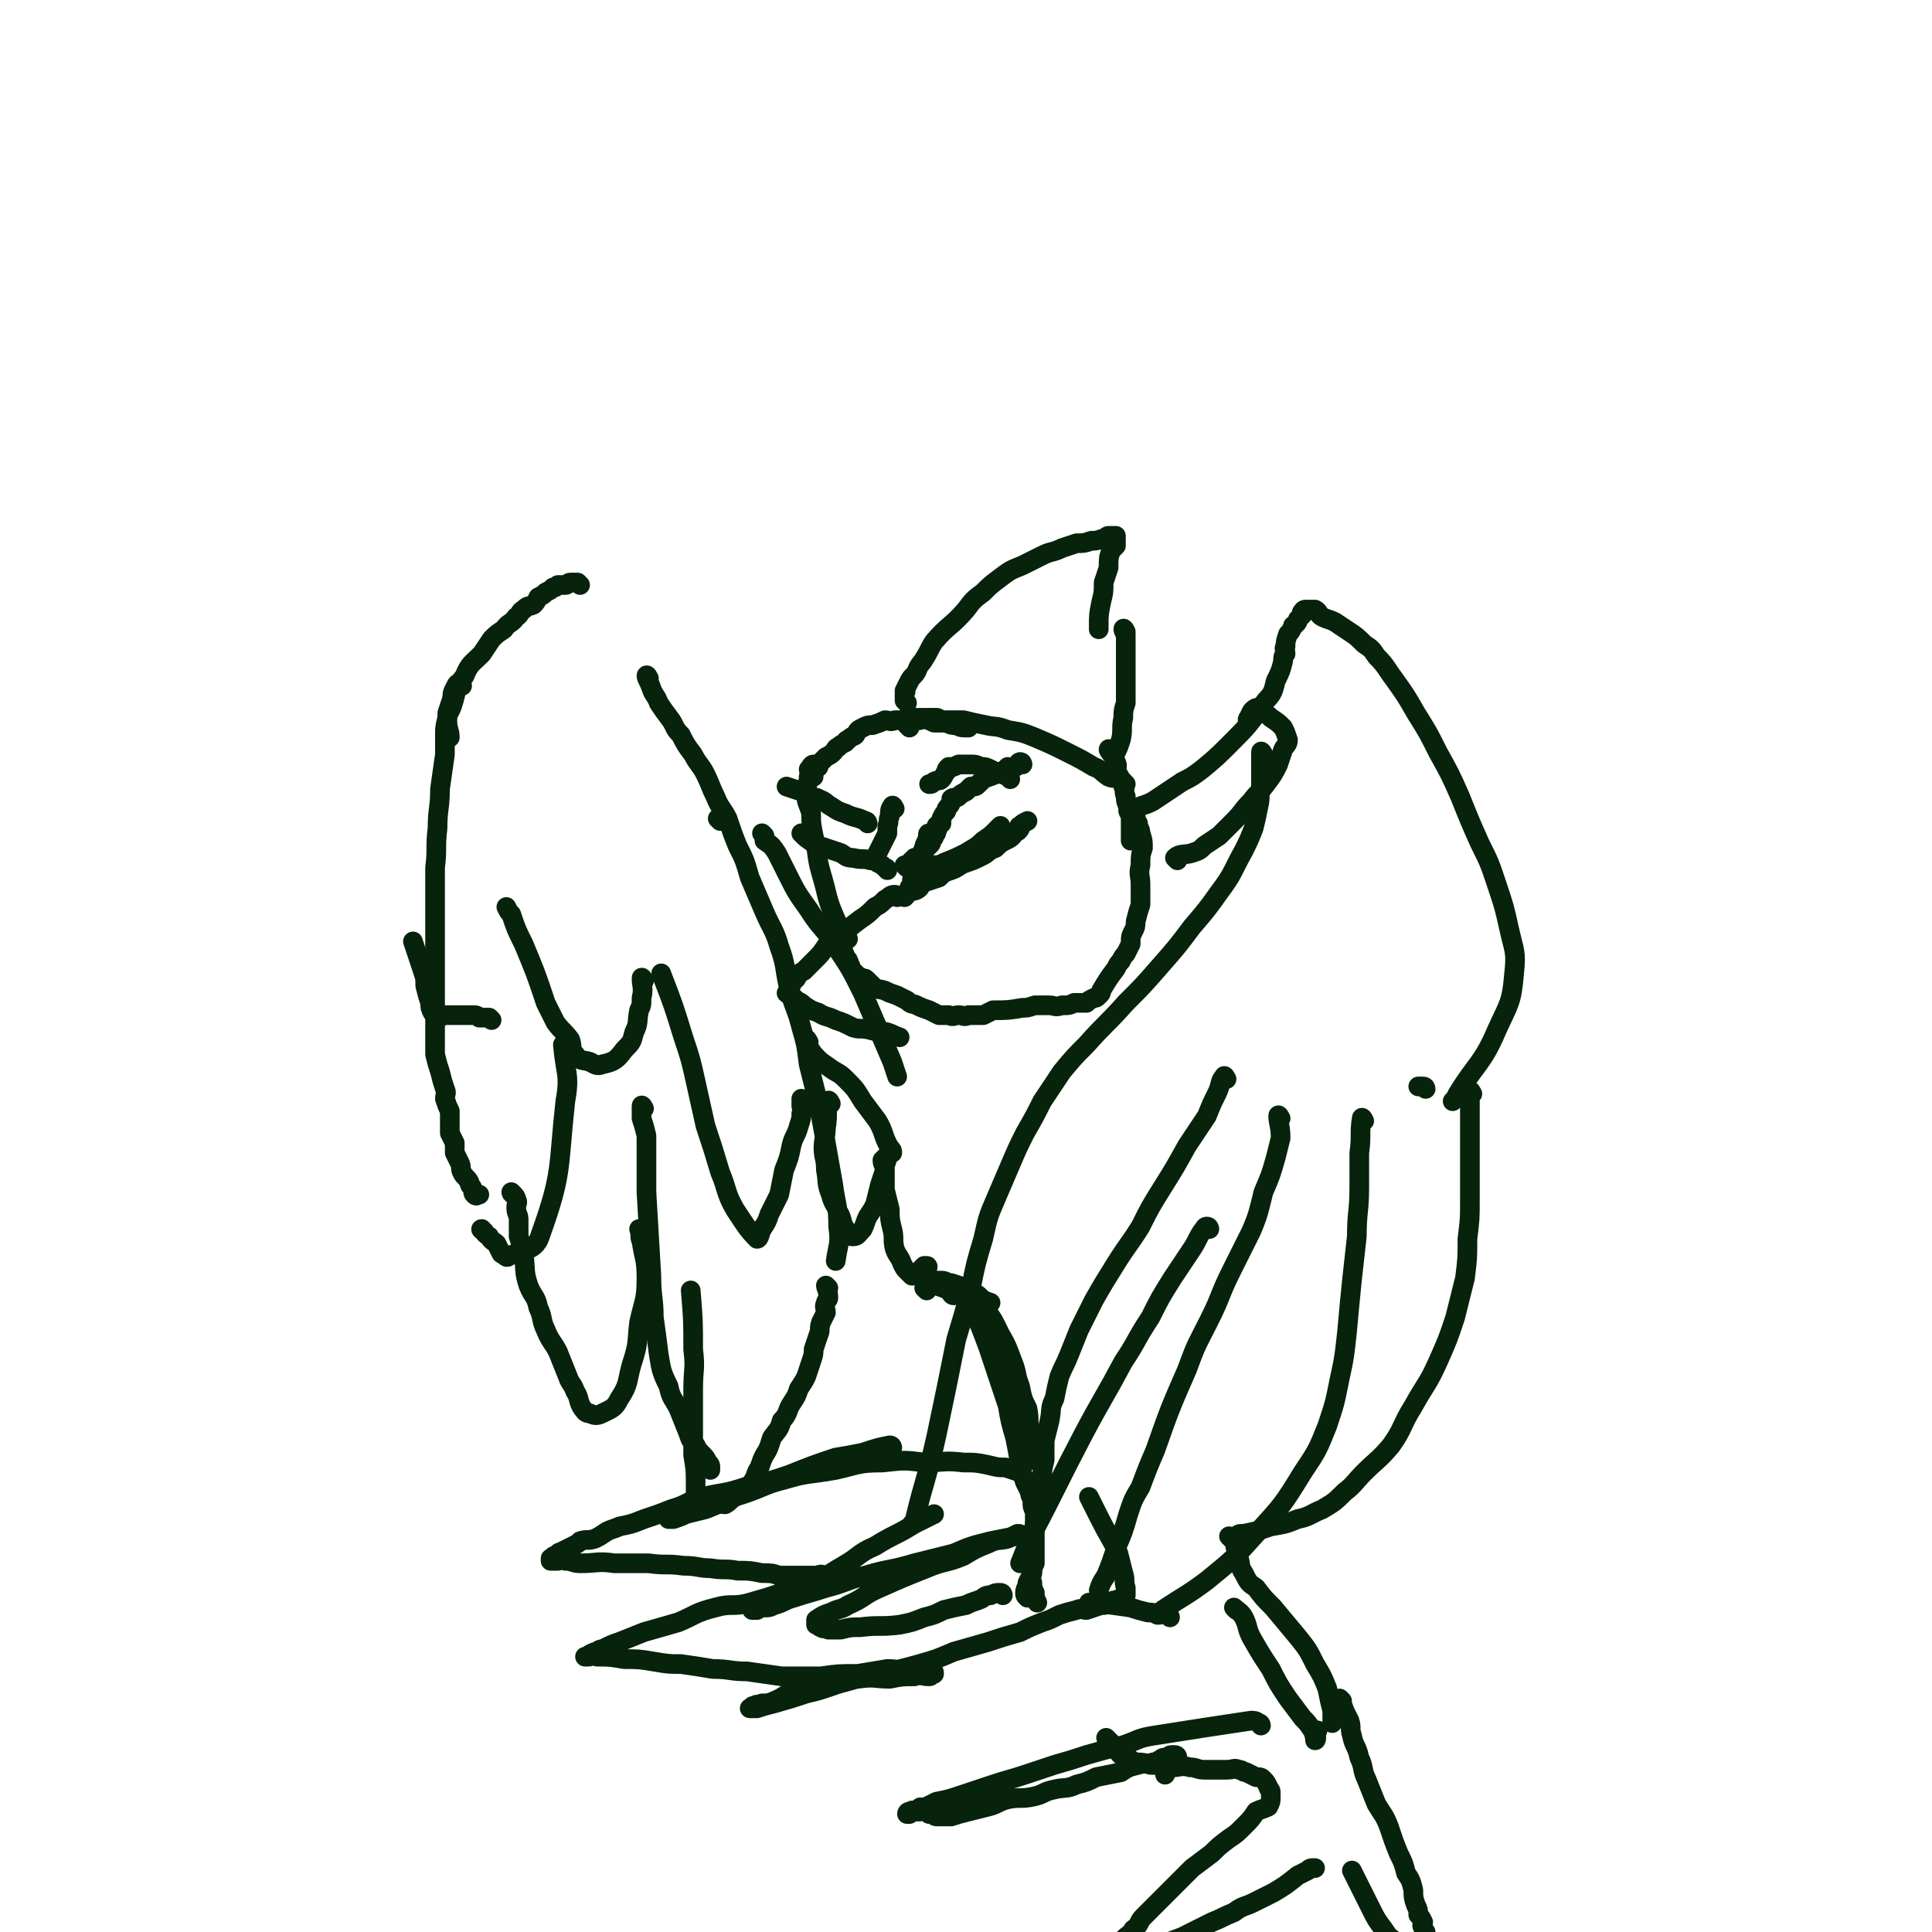 <svg viewBox='0 0 786 786' version='1.1' xmlns='http://www.w3.org/2000/svg' xmlns:xlink='http://www.w3.org/1999/xlink'><g fill='none' stroke='#07230B' stroke-width='8' stroke-linecap='round' stroke-linejoin='round'><path d='M236,238c0,0 -1,-1 -1,-1 -1,0 -1,0 -2,0 0,0 0,0 -1,0 -1,0 -1,1 -2,1 -1,0 -1,0 -3,0 -1,1 -1,1 -2,1 -1,1 -1,1 -3,2 -1,1 -1,1 -3,2 -1,2 -1,2 -2,3 -2,1 -2,0 -4,2 -2,1 -1,2 -3,3 -2,3 -3,2 -5,5 -3,2 -3,2 -5,4 -2,3 -2,3 -4,6 -4,4 -5,4 -7,9 -4,5 -3,6 -5,12 -1,3 -2,3 -2,6 0,4 1,4 1,7 '/><path d='M264,276c0,0 -1,-2 -1,-1 0,1 1,2 2,5 1,3 2,3 3,6 2,3 2,3 5,7 2,3 1,3 4,6 2,4 2,4 5,8 2,4 3,4 5,8 2,4 2,5 4,9 2,5 3,5 5,9 2,6 2,6 4,11 3,6 3,6 5,13 3,7 3,7 6,14 3,7 4,7 6,14 3,8 2,9 4,17 2,8 3,8 5,16 2,7 2,7 3,15 2,8 2,8 4,16 3,16 3,16 6,33 1,8 2,8 2,17 1,7 0,7 -1,14 '/><path d='M337,524c0,0 -1,-1 -1,-1 0,1 1,2 1,5 0,1 -1,1 -1,2 -1,2 0,2 0,4 -1,2 -1,2 -2,4 -1,3 0,3 -1,5 -1,3 -1,3 -2,6 0,2 0,2 -1,5 -1,3 -1,3 -2,6 -1,2 -1,2 -3,5 -1,3 -1,3 -3,6 -2,3 -1,4 -4,7 -1,4 -2,4 -4,7 -1,3 -1,4 -3,7 -1,2 -1,2 -2,5 -2,3 -1,3 -3,6 -1,1 -1,2 -3,3 -2,2 -2,1 -4,3 -2,1 -2,2 -4,3 -2,0 -3,-1 -5,0 -2,0 -2,1 -3,1 -1,0 -2,0 -2,-1 -2,-2 -1,-2 -2,-4 0,-2 0,-2 0,-4 0,-6 0,-6 -1,-12 0,-6 0,-6 0,-11 0,-8 0,-8 0,-16 0,-8 1,-8 0,-16 0,-12 0,-12 -1,-24 '/><path d='M188,279c0,0 -1,-1 -1,-1 -1,0 -1,0 -2,2 -1,2 -1,2 -1,4 -1,3 -1,3 -2,6 0,4 -1,4 -1,8 0,5 0,5 0,9 -1,7 -1,7 -2,14 0,8 -1,8 -1,16 -1,8 0,8 -1,16 0,8 0,8 0,17 0,6 0,6 0,13 0,7 0,7 0,13 0,5 0,5 0,10 0,4 0,4 0,9 0,4 0,4 0,7 0,4 0,4 0,7 1,4 1,4 2,7 1,4 1,4 2,7 1,2 0,2 0,4 1,3 1,3 2,5 0,3 0,3 0,5 0,2 0,2 0,4 1,2 1,2 2,4 0,2 0,2 0,4 1,2 1,2 2,4 1,2 0,2 1,4 1,2 2,2 3,4 0,1 0,1 1,2 1,2 0,2 1,3 1,1 1,0 2,0 '/><path d='M197,501c0,0 -2,-1 -1,-1 1,1 1,2 3,3 1,2 2,2 3,3 1,2 1,2 2,4 2,1 2,2 3,1 7,-3 11,-2 13,-9 9,-25 7,-27 10,-54 2,-11 0,-11 -1,-23 '/><path d='M209,486c0,0 -1,-1 -1,-1 0,1 2,1 2,3 1,1 0,2 0,3 0,3 1,3 1,5 0,3 0,3 0,7 1,3 1,3 2,7 1,7 0,7 2,13 2,5 3,4 4,9 2,4 1,5 3,9 2,5 3,5 5,9 2,5 2,5 4,10 1,3 2,3 3,6 2,3 1,4 3,7 1,1 1,2 3,2 2,1 3,1 5,0 4,-2 5,-2 7,-6 4,-6 3,-7 5,-14 3,-9 2,-9 3,-17 2,-9 3,-9 3,-18 0,-8 -1,-8 -2,-15 -1,-2 0,-2 -1,-5 '/><path d='M262,451c0,0 -1,-2 -1,-1 0,1 0,2 0,5 1,3 1,3 2,7 0,4 0,4 0,9 0,7 0,7 0,14 1,17 1,17 2,34 0,9 1,9 1,17 1,7 1,7 2,15 1,6 1,7 4,13 1,5 2,5 4,9 2,5 2,5 4,10 1,3 1,3 3,5 1,2 1,2 3,4 1,1 1,1 2,3 1,1 1,1 1,2 0,0 0,0 0,1 '/><path d='M327,448c0,0 -1,-1 -1,-1 0,1 0,2 0,3 1,2 1,2 0,3 0,2 0,2 -1,5 -1,4 -2,4 -3,8 -1,5 -1,5 -3,10 0,0 0,0 0,0 -1,5 -1,5 -2,10 -2,4 -2,4 -4,8 -1,3 -1,3 -3,6 -1,2 -1,4 -2,4 -4,-4 -5,-6 -9,-12 -4,-7 -3,-8 -6,-15 -3,-10 -3,-10 -6,-19 -2,-9 -2,-9 -4,-18 -2,-9 -2,-9 -5,-18 -4,-13 -4,-13 -9,-26 '/><path d='M262,399c0,0 -1,-2 -1,-1 0,3 1,4 0,8 0,3 0,3 -1,5 -1,5 0,5 -2,9 -1,4 -1,4 -4,7 -3,4 -4,5 -9,6 -2,1 -3,0 -5,-1 -3,-1 -4,0 -6,-3 -2,-2 -1,-3 -2,-6 -3,-4 -3,-3 -6,-7 -2,-4 -2,-4 -4,-8 -4,-12 -4,-12 -9,-24 -3,-6 -3,-6 -5,-12 -1,-1 -1,-1 -2,-3 '/><path d='M200,415c0,0 -1,-1 -1,-1 -1,0 -1,0 -2,0 -1,0 -1,0 -2,0 -1,-1 -1,-1 -3,-1 -2,0 -2,0 -4,0 -2,0 -2,0 -3,0 -2,0 -2,0 -4,0 -1,0 -1,1 -2,0 -1,0 -1,0 -2,-1 0,0 -1,0 -1,0 -1,-2 -1,-2 -1,-4 -1,-3 -1,-3 -2,-7 0,-3 0,-3 -1,-6 -2,-6 -2,-6 -4,-12 '/><path d='M332,312c0,0 -1,-1 -1,-1 -1,0 -1,1 -2,2 0,1 1,2 0,3 0,3 -1,3 -1,7 0,4 1,4 2,8 0,4 0,4 1,9 2,8 1,8 3,15 3,10 2,10 6,19 2,5 3,4 5,8 '/><path d='M365,365c0,0 0,-1 -1,-1 -2,0 -2,1 -4,2 -2,2 -2,2 -4,3 -3,3 -3,3 -6,5 -4,3 -4,3 -7,6 -3,3 -3,2 -7,5 -2,3 -2,3 -5,6 -2,2 -2,2 -4,4 -2,1 -2,1 -3,3 -1,1 -1,1 -2,2 0,1 0,1 -1,2 0,1 0,1 -1,2 0,0 0,0 0,0 1,1 2,1 2,1 1,1 1,1 2,2 2,1 2,1 3,2 3,2 3,2 6,3 3,2 3,1 7,3 3,1 3,1 7,3 3,1 3,0 7,1 3,1 3,0 7,1 3,1 2,1 5,2 '/><path d='M411,317c0,0 0,-1 -1,-1 -2,-1 -2,-1 -3,-2 -2,0 -2,0 -4,-1 -2,-1 -2,-1 -4,-1 -2,-1 -2,-1 -4,-1 -2,0 -2,0 -4,0 -1,0 -1,0 -1,0 -2,1 -2,1 -3,1 0,1 -1,0 -1,0 -1,1 -1,1 -1,2 -1,1 -1,2 -2,3 -1,1 -1,0 -3,1 -1,1 -1,1 -2,1 '/><path d='M379,340c0,0 -1,-1 -1,-1 -1,0 0,1 -1,3 0,1 -1,1 -1,3 -1,1 0,2 -1,3 0,1 -1,1 -1,3 -1,2 -1,2 -2,4 0,1 0,1 -1,3 0,2 0,2 -1,3 0,1 0,1 -1,2 0,0 0,0 -1,1 0,1 0,1 0,1 1,-1 1,-1 1,-2 2,-1 2,0 4,-1 2,-1 1,-2 3,-3 3,-1 3,-1 6,-2 2,-2 2,-2 5,-3 3,-1 3,-2 6,-3 3,-1 3,-1 7,-3 2,-1 2,-2 5,-3 2,-2 2,-2 4,-3 2,-1 2,-1 3,-2 1,-2 2,-1 3,-3 0,0 -1,-1 0,-1 1,-1 1,-1 3,-2 '/><path d='M416,311c0,0 0,-1 -1,-1 -1,0 -1,2 -2,2 -2,1 -2,0 -3,0 -1,1 -1,1 -2,2 -2,1 -2,1 -3,1 -2,1 -3,1 -5,2 -1,1 -1,1 -2,2 -1,1 -1,1 -3,1 -1,1 -1,1 -2,2 -2,1 -2,1 -3,2 -1,1 -2,0 -3,1 0,1 0,2 -1,3 -1,1 -1,1 -1,2 -1,1 -1,1 -2,3 0,1 0,1 0,2 -1,1 -1,0 -2,1 0,1 1,1 0,2 0,1 0,1 -1,2 0,1 0,1 -1,1 0,2 0,2 -1,3 -1,1 -1,0 -1,1 -1,1 -1,2 -2,3 0,0 0,0 -1,0 -1,1 -1,1 -2,1 0,1 0,1 -1,1 -1,1 -1,1 -1,1 -1,1 0,1 -1,2 0,0 -1,-1 -1,-1 0,0 1,0 2,0 2,0 2,0 4,0 2,0 2,1 5,0 3,0 3,0 5,-1 5,-2 5,-2 9,-4 3,-2 4,-2 7,-5 3,-2 3,-2 5,-4 1,-1 1,-1 2,-2 '/><path d='M331,316c0,0 -1,-1 -1,-1 1,-2 1,-1 3,-3 0,-1 0,-1 1,-2 1,-1 1,-1 2,-2 2,-1 2,-1 3,-2 1,-1 1,-2 2,-2 1,-1 1,-1 3,-2 0,0 0,-1 1,-1 2,-2 2,-1 3,-2 1,-2 1,-2 3,-3 2,-1 2,-1 4,-1 3,-1 3,-1 5,-2 2,0 2,1 4,0 3,0 3,0 6,-1 3,0 3,0 5,0 3,1 3,1 5,2 3,0 3,0 5,0 2,1 2,1 4,1 2,1 2,1 5,1 '/><path d='M369,286c0,0 -1,-1 -1,-1 0,-1 0,-1 0,-3 1,-1 0,-1 0,-1 1,-2 1,-2 2,-4 1,-2 2,-2 3,-4 1,-3 2,-3 3,-5 2,-3 2,-4 4,-7 6,-7 7,-6 13,-13 3,-4 3,-4 7,-7 3,-3 3,-3 7,-6 4,-3 4,-3 9,-5 4,-2 4,-2 8,-4 4,-2 4,-1 8,-3 3,-1 3,-1 6,-2 3,0 3,0 6,-1 2,0 2,0 5,-1 1,0 1,-1 2,-1 1,0 1,0 2,0 0,0 1,0 1,0 0,1 0,2 0,4 -1,1 -1,1 -2,2 -1,3 -1,3 -1,7 -1,3 -1,3 -2,6 0,4 0,4 -1,8 -1,5 -1,5 -1,10 0,1 0,1 0,1 '/><path d='M370,296c0,0 -1,-1 -1,-1 1,-1 1,-1 3,-2 1,0 1,0 2,0 1,0 1,-1 3,-1 2,0 2,0 4,0 1,0 1,1 2,1 3,0 3,0 5,0 2,0 2,0 4,0 4,1 4,1 9,2 4,1 4,0 9,2 6,1 6,1 11,3 7,3 7,3 13,6 6,3 6,3 11,6 3,1 3,2 6,4 2,1 3,0 5,1 1,1 1,1 2,2 '/><path d='M458,257c0,0 -1,-2 -1,-1 0,0 0,1 1,2 0,2 0,2 0,3 0,3 0,3 0,6 0,3 0,3 0,6 0,3 0,3 0,5 0,4 0,4 0,8 -1,3 -1,3 -1,6 -1,4 0,5 -1,9 -1,3 -1,3 -2,5 '/><path d='M452,306c0,0 -1,-2 -1,-1 1,2 2,2 3,5 1,2 0,2 0,4 1,1 1,1 2,3 0,1 1,1 1,3 1,2 0,2 1,4 0,2 0,2 1,4 0,2 0,2 1,4 0,2 0,2 0,3 0,2 0,2 0,3 0,2 0,2 0,4 '/><path d='M462,332c0,0 -1,-2 -1,-1 0,1 1,2 2,4 0,2 1,2 1,4 1,3 1,3 1,6 -1,3 -1,3 -1,7 -1,4 0,4 0,8 0,4 0,4 0,8 -1,3 -1,3 -2,7 0,2 0,2 -1,4 -1,2 -1,2 -1,5 -1,2 -1,2 -2,4 -1,1 -1,1 -2,3 -1,1 -1,1 -2,3 -3,4 -3,4 -6,9 0,1 0,1 -1,2 -1,1 -1,1 -2,1 -2,1 -2,1 -3,2 -2,0 -2,0 -5,0 -2,1 -2,1 -5,1 -3,1 -3,0 -5,0 -3,0 -3,0 -6,0 -3,1 -3,1 -5,1 -6,1 -6,1 -12,1 -2,1 -2,1 -4,2 -3,0 -3,0 -6,0 -2,1 -2,0 -4,0 -2,0 -2,1 -4,0 -2,0 -2,0 -4,0 -2,-1 -2,-1 -4,-2 -3,-1 -3,-1 -5,-2 -2,-1 -2,0 -4,-2 -2,-1 -2,-1 -4,-2 -3,-1 -3,-1 -5,-2 -3,-1 -3,0 -5,-2 -1,-1 -1,-1 -2,-2 -1,-1 -1,-1 -2,-1 -2,-1 -2,-1 -3,-2 0,0 0,0 -1,-1 -1,-1 -1,-1 -1,-2 -1,-1 0,-1 -1,-2 0,-1 0,0 -1,-1 0,-1 0,-1 -1,-3 0,-1 0,-1 -1,-2 -1,-2 -1,-2 -2,-5 -1,-2 -1,-2 -3,-4 0,0 0,0 0,0 '/><path d='M353,335c0,0 0,-1 -1,-1 -4,-2 -4,-1 -8,-3 -3,-1 -3,-1 -6,-3 -2,-1 -2,-2 -5,-3 -1,-1 -2,0 -3,-1 -2,-1 -2,-2 -4,-2 -3,-1 -3,-1 -6,-2 '/><path d='M361,354c0,0 0,-1 -1,-1 -1,-1 -1,-1 -3,-2 -1,-1 -1,-1 -3,-1 -3,-1 -3,0 -7,-1 -3,0 -3,-1 -5,-2 -3,-1 -3,-1 -6,-2 -2,-1 -3,0 -5,-2 -3,-2 -3,-2 -5,-4 '/><path d='M364,329c0,0 -1,-2 -1,-1 -1,1 -1,2 -1,4 -1,2 0,2 -1,4 0,2 0,2 0,3 -1,2 -1,2 -2,4 -1,2 -1,2 -2,4 '/><path d='M460,331c0,0 -1,-1 -1,-1 2,-1 3,-1 5,-2 3,-1 3,-1 5,-2 3,-2 3,-2 6,-4 3,-2 3,-2 6,-4 4,-2 4,-2 8,-5 6,-5 6,-5 11,-10 8,-8 8,-8 15,-18 3,-3 3,-4 4,-8 2,-4 2,-4 3,-8 0,-2 0,-2 1,-3 0,-2 -1,-2 0,-3 0,-2 0,-2 1,-5 1,-1 1,-1 2,-3 0,-1 0,0 1,-1 1,-1 1,-1 1,-2 1,-1 1,-1 2,-2 0,0 -1,-1 0,-1 0,-1 1,-1 1,-1 1,0 1,0 2,0 1,0 1,0 2,0 2,1 1,2 3,3 2,1 3,1 5,2 3,2 3,2 6,4 3,2 3,2 6,5 3,2 3,2 5,5 4,4 4,5 7,9 5,7 5,7 9,14 5,8 5,8 9,16 5,9 5,9 9,18 4,10 4,10 8,19 4,8 4,8 7,17 3,9 3,9 5,18 2,9 3,9 2,18 -1,12 -2,12 -7,23 -6,14 -8,13 -16,26 -1,2 -1,2 -2,3 '/><path d='M479,350c0,0 -1,-1 -1,-1 2,-2 4,-1 7,-2 3,-1 3,-1 5,-3 3,-2 3,-2 6,-4 3,-3 3,-3 6,-6 4,-4 3,-4 7,-8 3,-4 3,-3 6,-7 3,-4 3,-4 5,-8 1,-3 1,-3 2,-6 1,-2 2,-2 2,-4 -1,-3 -1,-3 -2,-5 -2,-2 -2,-2 -5,-4 -1,-1 -1,-1 -3,-2 -1,-1 -2,-2 -3,-2 -2,1 -2,2 -3,4 -1,1 0,1 0,2 '/><path d='M514,307c0,0 -1,-2 -1,-1 0,2 0,3 0,7 0,3 0,4 0,7 -1,4 0,4 -1,8 -1,5 -1,5 -2,9 -2,5 -2,5 -4,9 -5,9 -4,9 -10,17 -5,7 -5,7 -11,14 -6,8 -6,8 -13,16 -7,8 -7,8 -14,15 -8,9 -8,8 -16,17 -5,5 -5,5 -10,11 -4,6 -4,6 -8,12 -3,6 -3,6 -7,13 -3,6 -3,6 -6,13 -3,7 -3,7 -6,14 -3,7 -3,7 -5,16 -3,10 -3,10 -5,20 -3,11 -3,11 -6,21 -4,20 -4,20 -8,39 -4,18 -5,18 -9,35 0,0 0,0 -1,1 '/><path d='M499,439c0,0 -1,-2 -1,-1 -2,2 -1,3 -3,7 -2,4 -2,4 -4,9 -4,6 -4,6 -8,12 -5,9 -5,9 -10,17 -5,8 -5,8 -9,16 -5,8 -5,7 -10,15 -5,8 -5,8 -9,15 -3,6 -3,6 -6,12 -2,5 -2,5 -4,10 -2,5 -2,4 -4,9 -1,4 -1,4 -2,9 -2,4 -1,4 -2,9 -1,4 -1,4 -2,8 0,4 0,4 0,8 -1,4 -1,4 -1,8 -1,5 -1,5 -2,9 0,5 0,5 -1,9 -1,5 -1,5 -2,9 0,4 1,4 1,9 0,3 -1,3 0,6 0,2 0,2 1,4 0,2 0,2 1,4 '/><path d='M599,445c0,0 -1,-2 -1,-1 0,3 0,4 0,9 0,5 0,5 0,10 0,5 0,5 0,10 0,7 0,7 0,15 0,8 0,8 -1,16 0,8 0,8 -1,16 -2,8 -2,8 -4,16 -3,9 -3,9 -7,18 -4,9 -5,9 -10,18 -5,8 -4,9 -9,16 -5,6 -6,6 -11,11 -4,4 -4,5 -8,8 -4,4 -4,4 -9,7 -5,2 -5,3 -10,4 -5,2 -5,2 -11,3 -6,2 -6,2 -11,3 -2,0 -2,0 -3,1 '/><path d='M555,456c0,0 -1,-2 -1,-1 -1,6 0,7 -1,14 0,7 0,7 0,14 0,10 -1,10 -1,20 -1,9 -1,9 -2,18 -1,10 -1,10 -2,21 -1,9 -1,10 -3,19 -2,10 -2,10 -5,19 -4,10 -4,10 -10,19 -8,13 -8,13 -19,25 -9,10 -9,10 -20,19 -8,6 -9,6 -18,12 '/><path d='M521,455c0,0 -1,-2 -1,-1 0,3 1,4 1,9 -1,4 -1,4 -2,8 -2,7 -2,7 -5,14 -2,8 -2,9 -5,16 -4,8 -4,8 -8,16 -5,10 -4,10 -9,20 -5,10 -5,9 -9,20 -7,16 -7,16 -13,33 -3,7 -3,7 -6,15 -3,5 -3,5 -5,11 -2,7 -2,7 -5,14 -2,6 -2,6 -4,11 -2,3 -2,3 -3,6 '/><path d='M492,500c0,0 0,-1 -1,-1 -1,0 -1,1 -2,2 -2,3 -2,4 -4,7 -4,6 -4,6 -8,12 -5,8 -5,8 -9,16 -6,9 -5,9 -11,18 -8,15 -8,14 -16,29 -11,21 -11,22 -22,43 -2,5 -2,5 -4,10 '/><path d='M293,334c0,0 -1,-1 -1,-1 '/><path d='M311,340c0,0 -1,-1 -1,-1 0,0 1,1 1,3 3,2 3,2 5,5 2,4 2,4 4,8 4,8 4,8 9,15 5,8 6,7 11,15 6,9 6,9 11,19 6,14 6,14 12,28 1,3 1,3 2,6 '/><path d='M329,424c0,0 -1,-2 -1,-1 1,2 1,4 4,7 2,2 2,2 5,4 4,3 4,2 7,5 4,4 4,4 7,9 3,4 3,4 6,8 3,5 2,6 5,11 1,1 1,1 1,2 '/><path d='M338,449c0,0 -1,-2 -1,-1 -1,4 0,5 -1,11 0,4 -1,4 -1,8 0,4 1,4 1,9 1,5 0,5 2,10 1,4 2,4 3,7 2,3 1,4 3,7 1,2 1,3 3,3 2,0 2,-1 4,-3 1,-2 1,-3 2,-5 2,-3 2,-3 3,-5 1,-4 1,-4 2,-8 1,-3 1,-3 2,-6 0,-2 -1,-2 -1,-4 1,-1 2,-2 2,-2 0,1 0,2 -1,4 0,2 0,2 0,4 0,3 0,3 0,6 1,4 1,4 2,8 0,4 0,4 1,8 1,4 0,4 1,8 1,3 2,3 3,6 1,2 1,2 2,3 1,1 1,1 2,2 1,0 1,0 2,-1 1,0 1,-1 1,-1 1,-1 1,-1 2,-2 0,0 1,0 1,0 1,0 0,1 0,2 1,3 1,3 2,6 '/><path d='M378,523c0,0 -1,-1 -1,-1 2,-1 3,-1 6,-1 2,0 2,1 4,1 3,1 3,1 6,2 2,1 2,1 5,3 2,2 2,2 5,3 '/><path d='M580,443c0,0 0,-1 -1,-1 -1,0 -1,0 -2,0 '/><path d='M476,658c0,0 0,-1 -1,-1 -2,-1 -2,0 -4,0 0,0 0,0 0,0 -2,-1 -2,-1 -4,-1 -4,-1 -4,-1 -7,-2 -7,-1 -7,-1 -14,-2 -2,0 -2,0 -3,0 '/><path d='M501,626c0,0 -1,-1 -1,-1 1,1 2,1 3,3 0,1 -1,1 0,2 0,2 0,2 1,4 1,3 0,3 2,6 2,4 2,4 5,6 3,4 3,4 7,8 5,6 5,6 10,12 4,5 4,5 7,11 3,5 3,5 5,10 1,5 1,5 2,9 0,3 0,3 0,5 '/><path d='M503,655c0,0 -1,-1 -1,-1 1,1 3,2 4,4 2,4 1,4 3,8 4,7 4,7 8,13 3,6 3,6 7,12 3,4 3,4 6,8 2,2 2,2 4,5 1,2 1,4 1,4 1,0 0,-2 1,-4 '/><path d='M513,702c0,0 0,-1 -1,-1 -1,-1 -2,-1 -3,-1 -20,3 -20,3 -39,6 -7,1 -7,2 -13,4 -8,2 -8,2 -15,4 -6,2 -6,2 -13,4 -6,2 -6,2 -12,4 -6,2 -7,2 -13,4 -6,2 -6,2 -12,4 -6,2 -6,2 -11,3 -2,1 -2,1 -4,2 -2,1 -1,1 -3,2 -1,0 -1,0 -2,0 -1,0 -1,-1 -1,0 -1,0 0,0 -1,1 0,0 -1,0 -1,0 0,-1 1,-1 1,-1 1,0 1,0 2,0 0,0 0,0 1,0 0,0 0,0 1,0 0,-1 0,-1 0,-1 0,-1 1,-1 1,0 0,0 0,1 1,1 0,0 0,0 1,0 0,0 0,0 1,1 1,0 1,-1 2,0 0,0 0,1 1,1 1,0 1,0 3,0 1,0 1,0 3,0 3,-1 3,-1 7,-2 4,-1 4,-1 8,-2 4,-1 4,-2 8,-3 5,-1 5,0 10,-1 5,-1 4,-2 9,-3 4,-1 5,0 9,-2 4,-1 4,-1 8,-3 5,-1 5,-1 10,-2 0,0 0,0 0,0 3,-2 3,-2 7,-3 3,-1 3,0 6,-1 2,0 2,-1 3,-1 1,-1 1,-1 3,-1 1,-1 1,-1 2,-1 1,0 1,0 1,0 0,0 1,0 1,1 -3,3 -3,3 -5,7 0,0 0,0 0,0 '/><path d='M451,708c0,0 -1,-1 -1,-1 1,1 2,2 4,4 1,2 1,2 2,3 1,1 1,1 3,1 1,1 1,1 3,2 3,0 3,0 6,1 5,0 5,1 9,1 3,0 4,-1 7,0 3,0 3,1 6,1 3,0 3,0 6,0 1,0 1,0 3,0 3,0 3,-1 5,0 2,0 1,1 3,1 2,1 2,1 4,2 2,0 2,0 3,1 1,1 1,1 2,3 0,1 1,1 1,2 0,1 0,1 0,2 0,2 0,2 -1,4 -2,1 -3,1 -5,2 -2,3 -2,3 -5,6 -3,3 -3,3 -6,5 -4,3 -4,3 -7,6 -4,3 -4,3 -8,6 -3,3 -3,3 -7,7 -3,3 -3,3 -7,7 -3,3 -3,3 -6,6 -2,2 -1,3 -4,5 -1,2 -2,2 -4,4 -1,2 -1,2 -3,4 -1,1 -1,1 -2,2 -1,1 -1,1 -1,2 -1,0 -1,0 -2,1 0,1 0,1 0,1 -1,1 -1,1 -1,1 -1,0 -1,0 -1,0 1,0 1,0 2,0 0,0 0,0 1,0 1,-1 1,-1 3,-1 3,-1 3,-1 7,-2 3,-1 3,-1 6,-2 7,-4 7,-4 15,-7 6,-3 6,-3 12,-6 5,-2 4,-2 9,-4 4,-3 4,-2 8,-4 4,-2 4,-2 8,-4 5,-3 5,-3 10,-7 2,-1 2,-1 4,-2 1,-1 1,-1 3,-1 0,0 0,0 0,0 '/><path d='M546,692c0,0 -1,-1 -1,-1 1,2 1,2 2,5 1,2 1,2 2,4 1,3 0,3 1,6 1,5 2,4 3,9 2,4 1,5 3,9 2,5 2,5 4,10 3,5 3,4 5,9 2,6 2,6 4,11 2,4 2,4 3,8 2,3 2,3 3,7 0,3 0,3 1,6 1,2 1,2 1,4 1,1 1,1 2,3 0,1 -1,1 0,2 0,1 0,1 1,2 0,2 0,2 0,3 0,1 0,1 0,2 0,1 -1,1 0,2 0,0 1,0 1,1 0,1 0,1 0,1 0,1 0,1 0,2 0,0 0,0 0,0 -1,0 -1,0 -2,0 -1,-1 0,-1 -1,-1 -2,-1 -2,-1 -4,-2 -3,-2 -3,-2 -6,-4 -3,-2 -3,-2 -5,-5 -3,-4 -3,-4 -5,-8 -2,-4 -2,-4 -4,-8 -2,-4 -2,-4 -4,-8 '/><path d='M377,525c0,0 -1,-1 -1,-1 2,-1 3,-1 5,-1 3,1 3,1 5,2 4,1 4,1 7,3 3,1 4,1 6,3 5,5 5,6 8,12 3,5 3,6 5,11 2,5 1,5 3,10 1,5 1,5 3,9 1,5 0,5 1,9 1,3 1,3 2,6 0,1 1,1 1,3 -1,1 -1,2 -1,3 -1,0 -1,0 -2,0 0,0 0,0 0,0 '/><path d='M388,527c0,0 -1,0 -1,-1 -1,-2 -3,-4 -3,-4 1,0 4,2 6,4 3,3 3,3 6,7 3,7 3,7 6,15 2,6 2,6 4,12 2,6 2,6 4,12 1,6 1,6 3,13 1,5 1,5 2,11 1,4 1,4 2,7 1,2 1,2 2,4 0,2 1,2 1,4 0,2 0,2 1,4 0,3 0,3 0,6 0,2 0,2 0,4 0,3 0,3 0,6 0,2 0,2 0,5 -1,2 -1,2 -1,4 -1,2 -1,2 -2,4 0,2 -1,2 -1,4 0,1 0,1 1,2 '/><path d='M408,649c0,0 0,-1 -1,-1 -2,0 -2,0 -4,1 -3,0 -2,1 -5,2 -3,1 -3,1 -5,2 -5,1 -5,1 -9,2 -4,2 -4,2 -8,3 -5,2 -5,2 -10,3 -8,1 -8,0 -16,1 -4,0 -4,0 -8,1 -3,0 -3,0 -5,0 -2,-1 -2,0 -3,-1 -1,0 -1,-1 -2,-1 0,-1 0,-1 0,-2 3,-2 3,-2 6,-3 4,-2 4,-1 7,-3 7,-3 6,-4 13,-7 9,-4 9,-4 19,-8 7,-3 8,-2 15,-5 5,-3 5,-3 10,-5 4,-2 4,-1 8,-2 2,-1 2,-1 4,-2 1,0 1,0 1,1 1,0 1,-1 1,0 -1,0 -2,0 -3,0 -5,1 -5,1 -10,2 -8,2 -8,2 -15,5 -8,2 -8,2 -16,4 -10,3 -10,2 -20,5 -8,2 -8,3 -16,5 -6,2 -7,2 -13,4 -4,1 -4,2 -8,3 -2,1 -2,1 -5,1 -1,0 -1,0 -2,1 -1,0 -2,0 -2,0 4,-2 5,-2 9,-4 6,-3 7,-3 13,-6 8,-3 8,-4 15,-8 7,-4 6,-5 13,-8 8,-5 8,-4 16,-9 4,-2 4,-2 8,-4 '/><path d='M416,600c0,0 0,-1 -1,-1 -3,-1 -3,-1 -6,-2 -3,0 -3,0 -7,-1 -5,-1 -5,-1 -10,-1 -8,-1 -8,0 -16,0 -8,-1 -8,-1 -17,0 -10,0 -10,1 -19,3 -11,2 -11,1 -21,4 -8,2 -8,3 -17,6 -7,2 -7,3 -15,6 -4,1 -4,1 -8,2 -2,1 -2,1 -5,2 -1,0 -2,0 -2,0 0,-1 1,-1 2,-1 '/><path d='M363,589c0,0 0,-1 -1,-1 -5,1 -5,1 -11,3 -5,1 -5,1 -11,2 -9,3 -9,3 -19,7 -9,3 -9,3 -18,5 -9,3 -9,2 -17,4 -7,2 -6,3 -13,5 -5,2 -5,2 -11,4 -5,2 -5,2 -10,3 -2,1 -3,1 -5,2 -3,2 -3,2 -5,3 -3,1 -3,0 -6,1 -1,1 -1,1 -3,2 -2,1 -2,1 -4,2 -1,1 -1,0 -2,1 0,0 0,0 -1,1 -1,0 -1,0 -1,1 0,0 -1,0 -1,0 0,1 0,1 0,1 1,0 1,0 3,0 1,-1 1,-1 3,0 3,0 3,1 6,1 7,0 7,-1 14,0 7,0 7,0 14,0 7,1 7,0 14,1 6,0 6,1 11,1 6,1 6,0 11,1 5,0 5,0 10,1 4,0 4,0 7,1 4,0 4,0 7,0 3,0 3,0 5,0 2,0 2,0 3,0 1,0 2,-1 3,0 1,0 1,0 1,1 0,0 1,0 0,0 0,1 0,0 -1,1 -1,0 0,0 -1,1 -2,0 -2,0 -3,0 -2,1 -2,1 -5,2 -4,1 -4,1 -8,2 -6,2 -6,2 -13,4 -7,2 -7,0 -14,2 -8,2 -8,3 -15,6 -7,2 -7,2 -14,4 -5,2 -5,2 -10,4 -3,1 -3,1 -7,3 -1,0 -1,0 -2,1 -1,0 -1,0 -3,1 0,0 0,0 -1,1 0,0 -1,0 -1,0 0,0 1,0 1,0 2,0 2,-1 4,0 5,0 5,0 11,1 6,0 6,0 12,1 6,1 6,1 11,1 7,1 7,1 13,2 7,0 7,1 14,1 7,1 7,1 14,2 8,0 8,0 16,0 7,-1 7,-1 15,-1 6,-1 6,-1 12,-2 5,0 5,1 10,1 2,0 2,0 5,0 1,0 1,-1 3,0 1,0 1,0 1,1 0,0 0,-1 0,0 -1,0 -1,1 -2,1 -3,0 -3,-1 -6,0 -5,0 -5,0 -10,1 -6,0 -6,-1 -13,0 -7,0 -7,1 -14,2 -5,2 -5,1 -11,3 -5,1 -4,2 -9,4 -2,1 -3,1 -5,1 -2,1 -2,0 -3,1 -1,0 -1,0 -1,1 -1,0 -1,0 -1,0 1,0 1,0 3,0 3,-1 3,-1 7,-2 7,-2 7,-2 13,-4 9,-2 9,-3 17,-5 7,-2 7,-2 14,-3 7,-2 8,-2 15,-4 7,-2 7,-2 14,-5 7,-2 7,-2 14,-4 6,-2 6,-2 13,-4 4,-2 4,-2 9,-4 3,-1 3,-1 7,-3 3,-1 3,-1 7,-2 2,-1 2,0 4,0 3,-1 3,-1 6,-2 2,0 2,0 3,-1 2,-1 2,-1 4,-1 0,-1 0,0 1,0 1,-1 1,-1 2,-2 0,-1 0,-2 0,-3 -1,-3 0,-3 -1,-6 -1,-4 -1,-4 -2,-8 -4,-8 -4,-7 -8,-15 -2,-4 -2,-4 -4,-8 '/></g>
</svg>